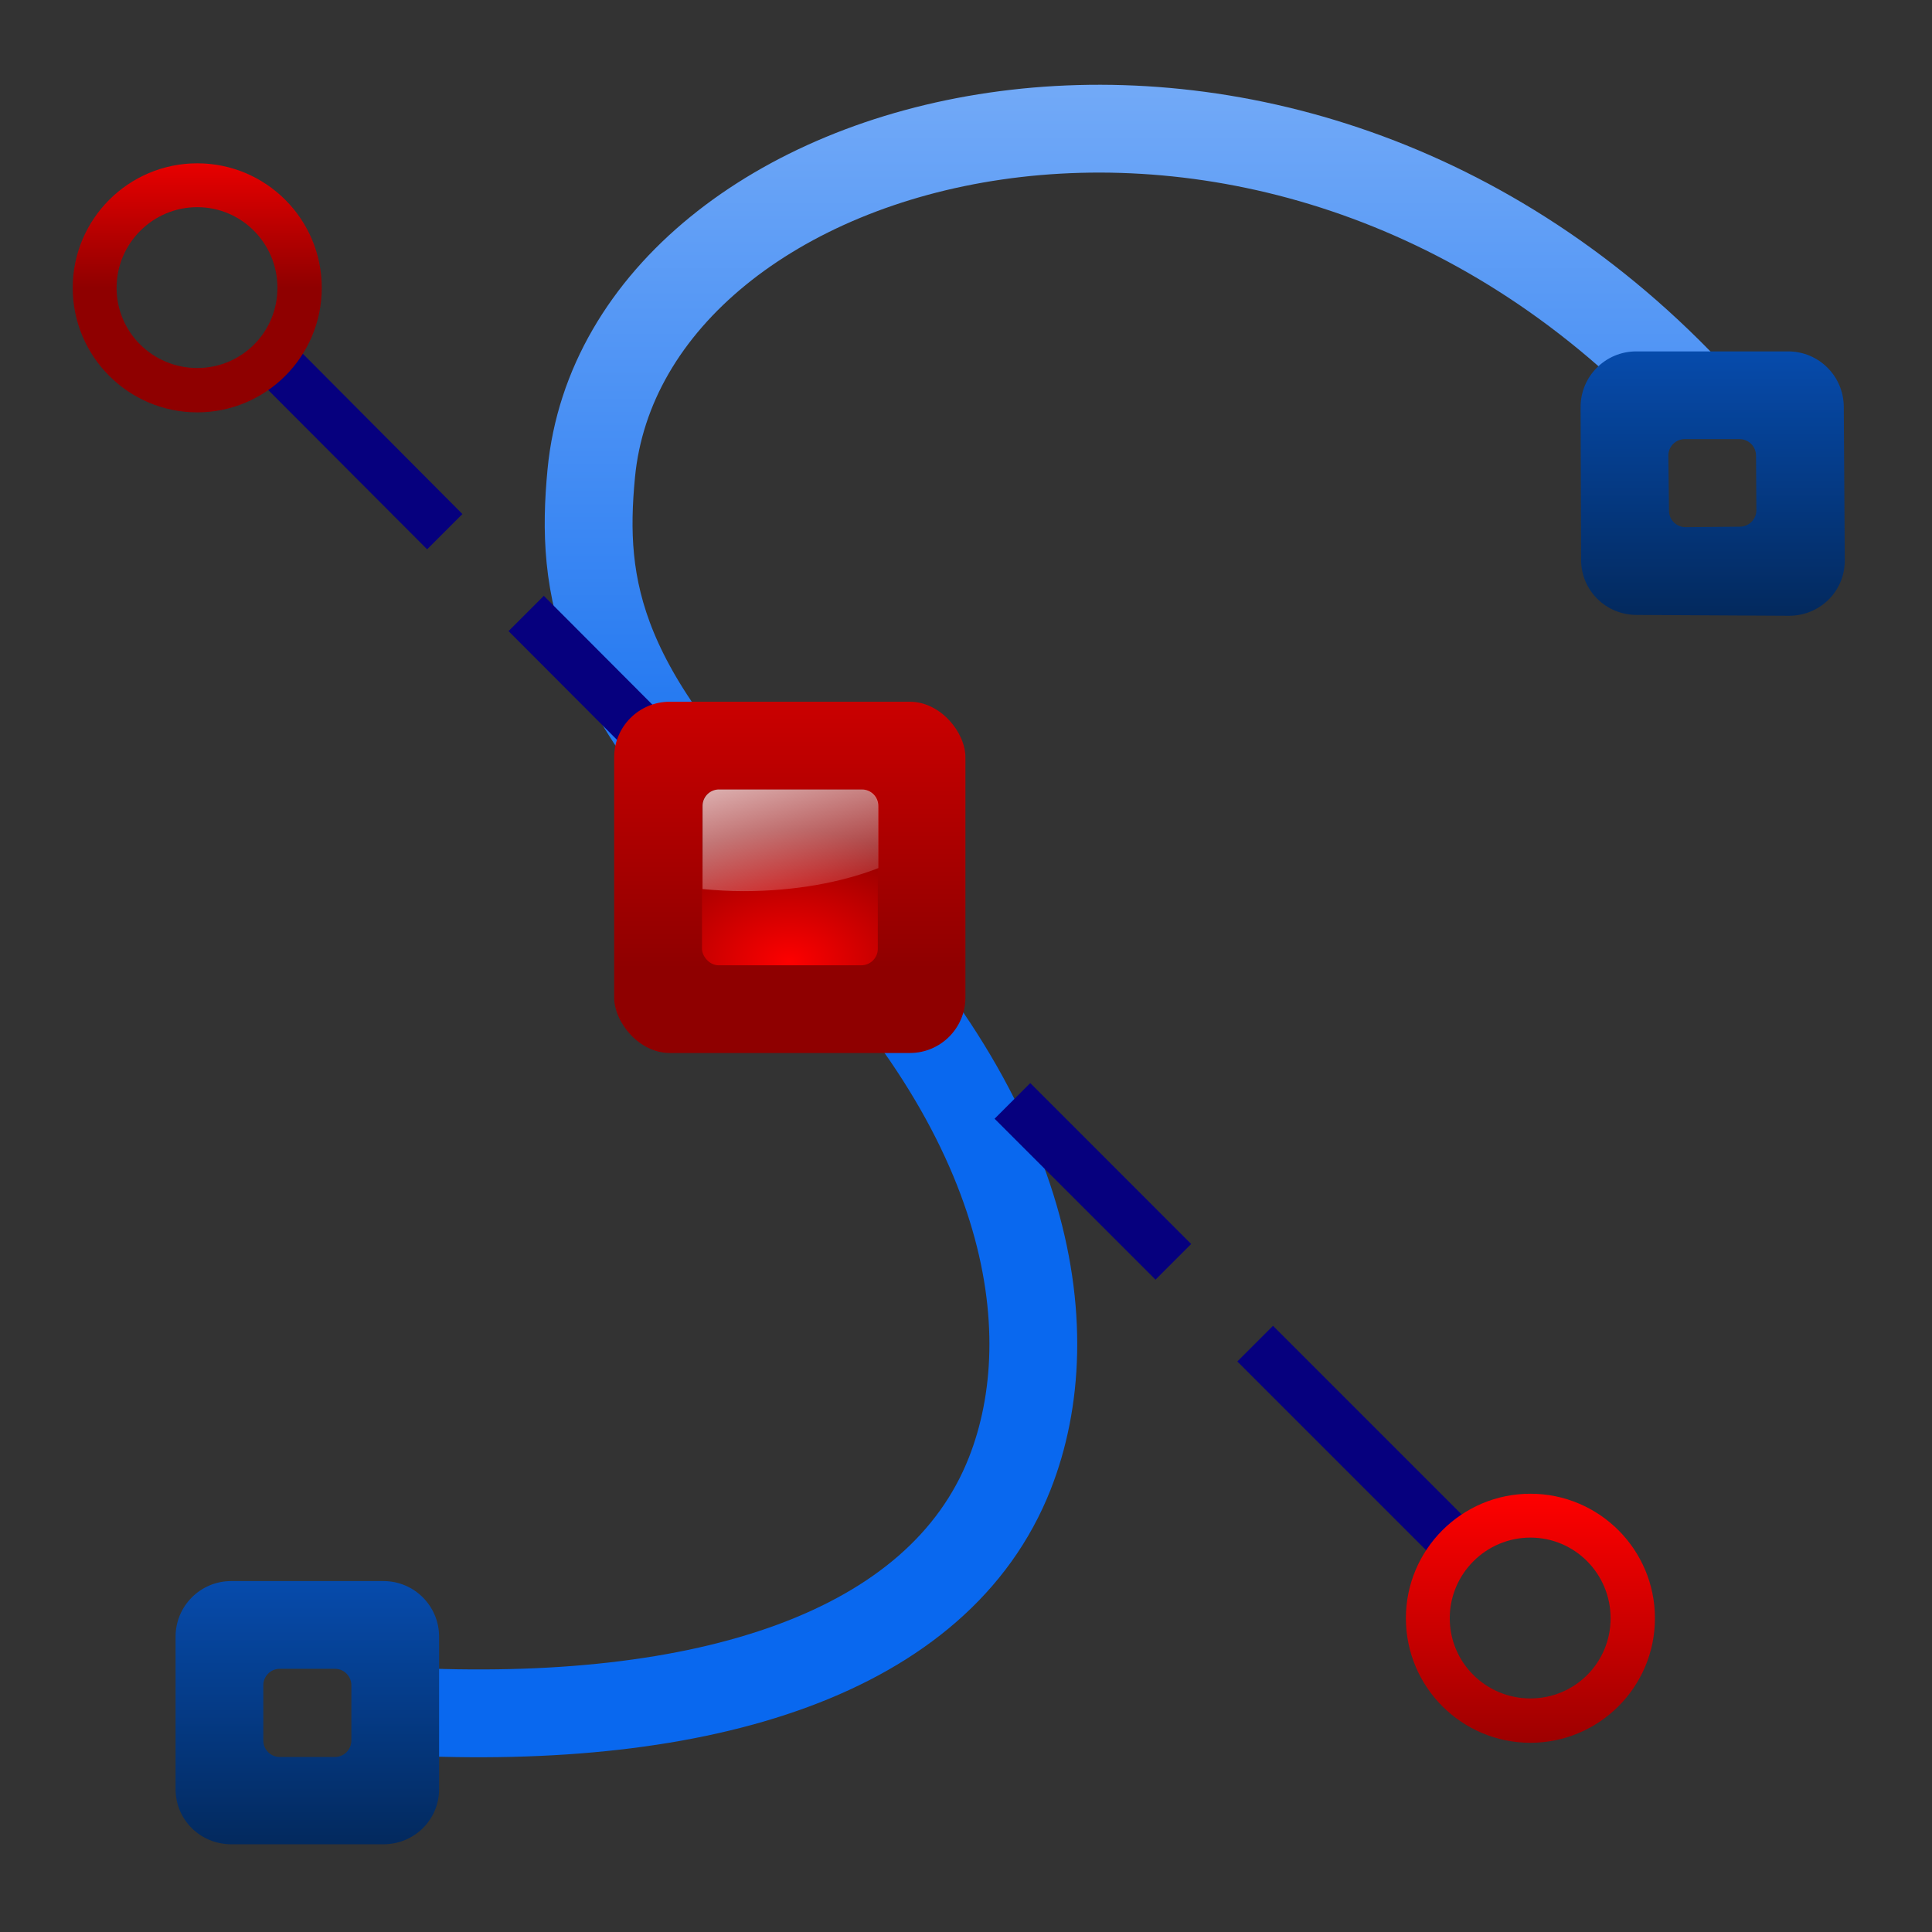 <?xml version="1.0" encoding="UTF-8" standalone="no"?>
<!-- Created with Inkscape (http://www.inkscape.org/) -->

<svg
   xmlns:dc="http://purl.org/dc/elements/1.1/"
   xmlns:cc="http://creativecommons.org/ns#"
   xmlns:rdf="http://www.w3.org/1999/02/22-rdf-syntax-ns#"
   xmlns:svg="http://www.w3.org/2000/svg"
   xmlns="http://www.w3.org/2000/svg"
   xmlns:xlink="http://www.w3.org/1999/xlink"
   xmlns:sodipodi="http://sodipodi.sourceforge.net/DTD/sodipodi-0.dtd"
   xmlns:inkscape="http://www.inkscape.org/namespaces/inkscape"
   width="128"
   height="128"
   id="svg3408"
   sodipodi:version="0.32"
   inkscape:version="0.46+devel"
   version="1.0"
   sodipodi:docname="draw-bezier-curves.svgz"
   inkscape:output_extension="org.inkscape.output.svgz.inkscape"
   inkscape:export-filename="/home/pinheiro/pics/oxygen-icons/scalable/actions/small/16x16/draw-bezier-curves.png"
   inkscape:export-xdpi="30.9375"
   inkscape:export-ydpi="30.9375">
  <rect width="100%" height="100%" fill="#333333" stroke="none"/>
  <defs
     id="defs3410">
    <linearGradient
       id="linearGradient3814">
      <stop
         id="stop3816"
         offset="0"
         style="stop-color:#0968ef;stop-opacity:1;" />
      <stop
         id="stop3818"
         offset="1"
         style="stop-color:#03295d;stop-opacity:1;" />
    </linearGradient>
    <inkscape:perspective
       sodipodi:type="inkscape:persp3d"
       inkscape:vp_x="0 : 64 : 1"
       inkscape:vp_y="0 : 1000 : 0"
       inkscape:vp_z="128 : 64 : 1"
       inkscape:persp3d-origin="64 : 42.666667 : 1"
       id="perspective22" />
    <linearGradient
       id="linearGradient6330">
      <stop
         id="stop6332"
         offset="0"
         style="stop-color:#0968ef;stop-opacity:1;" />
      <stop
         id="stop6334"
         offset="1"
         style="stop-color:#aecffc;stop-opacity:1;" />
    </linearGradient>
    <linearGradient
       inkscape:collect="always"
       xlink:href="#linearGradient6330"
       id="linearGradient3533"
       x1="75.952"
       y1="62.44"
       x2="75.952"
       y2="-26.756"
       gradientUnits="userSpaceOnUse"
       gradientTransform="translate(5.782,-0.054)" />
    <linearGradient
       gradientTransform="translate(31.8,0)"
       gradientUnits="userSpaceOnUse"
       y2="64.895"
       x2="29.36"
       y1="44.186"
       x1="23.811"
       id="linearGradient7007"
       xlink:href="#linearGradient3260"
       inkscape:collect="always" />
    <linearGradient
       gradientTransform="matrix(6.323,0,0,6.323,-399.245,-80.084)"
       y2="24.053"
       x2="73.264"
       y1="18.359"
       x1="72.632"
       gradientUnits="userSpaceOnUse"
       id="linearGradient7002"
       xlink:href="#linearGradient6955"
       inkscape:collect="always" />
    <radialGradient
       r="1.265"
       fy="22.788"
       fx="72.632"
       cy="22.788"
       cx="72.632"
       gradientTransform="matrix(9.484,0,0,9.484,-628.866,-152.126)"
       gradientUnits="userSpaceOnUse"
       id="radialGradient6999"
       xlink:href="#linearGradient6955"
       inkscape:collect="always" />
    <linearGradient
       y2="84"
       x2="120.25"
       y1="84"
       x1="79.75"
       gradientTransform="translate(-43.779,-60.046)"
       gradientUnits="userSpaceOnUse"
       id="linearGradient6572"
       xlink:href="#linearGradient3225"
       inkscape:collect="always" />
    <linearGradient
       y2="72"
       x2="14.698"
       y1="96"
       x1="26.698"
       gradientTransform="translate(37.523,-60.046)"
       gradientUnits="userSpaceOnUse"
       id="linearGradient6570"
       xlink:href="#linearGradient3260"
       inkscape:collect="always" />
    <linearGradient
       y2="96.001"
       x2="11.681"
       y1="52"
       x1="6.698"
       gradientTransform="translate(37.523,-60.046)"
       gradientUnits="userSpaceOnUse"
       id="linearGradient6568"
       xlink:href="#linearGradient3260"
       inkscape:collect="always" />
    <linearGradient
       y2="108.01"
       x2="11.681"
       y1="60.539"
       x1="11.681"
       gradientTransform="translate(37.533,-60.046)"
       gradientUnits="userSpaceOnUse"
       id="linearGradient6566"
       xlink:href="#linearGradient3202"
       inkscape:collect="always" />
    <radialGradient
       r="20"
       fy="96"
       fx="-40"
       cy="84"
       cx="-44"
       gradientTransform="translate(100.221,-60.046)"
       gradientUnits="userSpaceOnUse"
       id="radialGradient6564"
       xlink:href="#XMLID_4_"
       inkscape:collect="always" />
    <linearGradient
       y2="19.282"
       x2="80"
       y1="15.337"
       x1="73.743"
       spreadMethod="reflect"
       gradientUnits="userSpaceOnUse"
       id="linearGradient6562"
       xlink:href="#linearGradient3260"
       inkscape:collect="always" />
    <radialGradient
       r="24"
       fy="100"
       fx="-60"
       cy="84"
       cx="-44"
       gradientTransform="translate(100.221,-60.046)"
       gradientUnits="userSpaceOnUse"
       id="radialGradient6560"
       xlink:href="#linearGradient3030"
       inkscape:collect="always" />
    <linearGradient
       y2="19.282"
       x2="80"
       y1="15.337"
       x1="73.743"
       spreadMethod="reflect"
       gradientUnits="userSpaceOnUse"
       id="linearGradient6558"
       xlink:href="#linearGradient3260"
       inkscape:collect="always" />
    <linearGradient
       y2="18.504"
       x2="76.284"
       y1="18.504"
       x1="64.342"
       gradientTransform="scale(1.039,0.962)"
       gradientUnits="userSpaceOnUse"
       id="linearGradient6556"
       xlink:href="#linearGradient3207"
       inkscape:collect="always" />
    <linearGradient
       y2="19.282"
       x2="80"
       y1="15.337"
       x1="73.743"
       spreadMethod="reflect"
       gradientUnits="userSpaceOnUse"
       id="linearGradient6554"
       xlink:href="#linearGradient5412"
       inkscape:collect="always" />
    <linearGradient
       y2="19.282"
       x2="80"
       y1="15.337"
       x1="73.743"
       spreadMethod="reflect"
       gradientUnits="userSpaceOnUse"
       id="linearGradient6552"
       xlink:href="#linearGradient3260"
       inkscape:collect="always" />
    <linearGradient
       y2="19.282"
       x2="80"
       y1="15.337"
       x1="73.743"
       spreadMethod="reflect"
       gradientUnits="userSpaceOnUse"
       id="linearGradient6550"
       xlink:href="#linearGradient3260"
       inkscape:collect="always" />
    <linearGradient
       y2="104.807"
       x2="-62.425"
       y1="76.708"
       x1="-13.757"
       gradientTransform="translate(100.221,-60.046)"
       gradientUnits="userSpaceOnUse"
       id="linearGradient6548"
       xlink:href="#XMLID_4_"
       inkscape:collect="always" />
    <linearGradient
       id="linearGradient3225">
      <stop
         style="stop-color:#ffffff;stop-opacity:1;"
         offset="0"
         id="stop3227" />
      <stop
         style="stop-color:#aeaeae;stop-opacity:1;"
         offset="1"
         id="stop3229" />
    </linearGradient>
    <linearGradient
       id="linearGradient3207">
      <stop
         style="stop-color:#ffffff;stop-opacity:1;"
         offset="0"
         id="stop3209" />
      <stop
         style="stop-color:#252525;stop-opacity:0;"
         offset="1"
         id="stop3211" />
    </linearGradient>
    <filter
       id="filter3191"
       inkscape:collect="always">
      <feGaussianBlur
         id="feGaussianBlur3193"
         stdDeviation="0.203"
         inkscape:collect="always" />
    </filter>
    <linearGradient
       id="linearGradient3202">
      <stop
         style="stop-color:#cbff9c;stop-opacity:1;"
         offset="0"
         id="stop3204" />
      <stop
         style="stop-color:#65c171;stop-opacity:0"
         offset="1"
         id="stop3206" />
    </linearGradient>
    <linearGradient
       id="linearGradient5412"
       gradientUnits="userSpaceOnUse"
       x1="28"
       y1="57.5"
       x2="28"
       y2="0">
      <stop
         offset="0"
         style="stop-color:#fff14d;stop-opacity:1;"
         id="stop5414" />
      <stop
         offset="1"
         style="stop-color:#f8ffa0;stop-opacity:0;"
         id="stop5416" />
    </linearGradient>
    <filter
       id="filter3387"
       height="1.25"
       y="-0.125"
       width="1.204"
       x="-0.102"
       inkscape:collect="always">
      <feGaussianBlur
         id="feGaussianBlur3389"
         stdDeviation="0.447"
         inkscape:collect="always" />
    </filter>
    <radialGradient
       gradientUnits="userSpaceOnUse"
       gradientTransform="matrix(0.979,0,0,0.973,133,20.876)"
       r="55.148"
       cy="-0.215"
       cx="48"
       id="XMLID_4_">
      <stop
         id="stop3082"
         style="stop-color:#72D13D"
         offset="0" />
      <stop
         id="stop3084"
         style="stop-color:#35AC1C"
         offset="0.355" />
      <stop
         id="stop3086"
         style="stop-color:#0F9508"
         offset="0.619" />
      <stop
         id="stop3088"
         style="stop-color:#008C00"
         offset="0.757" />
      <stop
         id="stop3090"
         style="stop-color:#007A00"
         offset="1" />
    </radialGradient>
    <linearGradient
       id="linearGradient3260"
       inkscape:collect="always">
      <stop
         id="stop3262"
         offset="0"
         style="stop-color:#ffffff;stop-opacity:1;" />
      <stop
         id="stop3264"
         offset="1"
         style="stop-color:#ffffff;stop-opacity:0;" />
    </linearGradient>
    <linearGradient
       id="linearGradient3030"
       inkscape:collect="always">
      <stop
         id="stop3032"
         offset="0"
         style="stop-color:#000000;stop-opacity:0.779" />
      <stop
         id="stop3034"
         offset="1"
         style="stop-color:#000000;stop-opacity:0;" />
    </linearGradient>
    <linearGradient
       y2="25.288"
       x2="65.477"
       y1="55.438"
       x1="85.148"
       gradientTransform="matrix(0.78,0.546,-0.509,0.838,40.592,-24.957)"
       gradientUnits="userSpaceOnUse"
       id="linearGradient2451"
       xlink:href="#linearGradient6330-6"
       inkscape:collect="always" />
    <linearGradient
       id="linearGradient6330-6">
      <stop
         style="stop-color:#0968ef;stop-opacity:1;"
         offset="0"
         id="stop6332-3" />
      <stop
         style="stop-color:#aecffc;stop-opacity:1;"
         offset="1"
         id="stop6334-2" />
    </linearGradient>
    <linearGradient
       id="linearGradient6955">
      <stop
         id="stop6957"
         offset="0"
         style="stop-color:#fd0000;stop-opacity:1;" />
      <stop
         id="stop6959"
         offset="1"
         style="stop-color:#8f0000;stop-opacity:1;" />
    </linearGradient>
    <inkscape:perspective
       id="perspective2889"
       inkscape:persp3d-origin="64 : 42.666667 : 1"
       inkscape:vp_z="128 : 64 : 1"
       inkscape:vp_y="0 : 1000 : 0"
       inkscape:vp_x="0 : 64 : 1"
       sodipodi:type="inkscape:persp3d" />
    <linearGradient
       inkscape:collect="always"
       xlink:href="#linearGradient3260"
       id="linearGradient3763"
       gradientUnits="userSpaceOnUse"
       gradientTransform="matrix(0.728,0,0,0.728,31.803,14.447)"
       x1="23.811"
       y1="44.186"
       x2="29.36"
       y2="64.895" />
    <radialGradient
       inkscape:collect="always"
       xlink:href="#linearGradient6955"
       id="radialGradient3766"
       gradientUnits="userSpaceOnUse"
       gradientTransform="matrix(9.735,0,0,6.905,-654.761,-96.304)"
       cx="72.632"
       cy="23.172"
       fx="72.632"
       fy="23.172"
       r="1.265" />
    <linearGradient
       inkscape:collect="always"
       xlink:href="#linearGradient6955"
       id="linearGradient3769"
       gradientUnits="userSpaceOnUse"
       gradientTransform="matrix(6.131,0,0,6.131,-392.996,-77.709)"
       x1="73.264"
       y1="17.806"
       x2="73.264"
       y2="23.137" />
    <linearGradient
       inkscape:collect="always"
       xlink:href="#linearGradient6330-6"
       id="linearGradient3772"
       gradientUnits="userSpaceOnUse"
       gradientTransform="matrix(0.78,0.546,-0.509,0.838,-124.723,48.695)"
       x1="85.148"
       y1="55.438"
       x2="65.477"
       y2="25.288" />
    <linearGradient
       inkscape:collect="always"
       xlink:href="#linearGradient6955"
       id="linearGradient3795"
       x1="21.318"
       y1="8.82"
       x2="21.318"
       y2="19.07"
       gradientUnits="userSpaceOnUse" />
    <linearGradient
       inkscape:collect="always"
       xlink:href="#linearGradient6955"
       id="linearGradient3797"
       x1="93.144"
       y1="99.199"
       x2="93.144"
       y2="117.975"
       gradientUnits="userSpaceOnUse" />
    <linearGradient
       inkscape:collect="always"
       xlink:href="#linearGradient6955"
       id="linearGradient3805"
       gradientUnits="userSpaceOnUse"
       gradientTransform="matrix(6.131,0,0,6.131,-328.96,-100.927)"
       x1="73.264"
       y1="17.806"
       x2="73.264"
       y2="23.137" />
    <radialGradient
       inkscape:collect="always"
       xlink:href="#linearGradient6955"
       id="radialGradient3807"
       gradientUnits="userSpaceOnUse"
       gradientTransform="matrix(9.735,0,0,6.905,-590.726,-119.522)"
       cx="72.632"
       cy="23.172"
       fx="72.632"
       fy="23.172"
       r="1.265" />
    <linearGradient
       inkscape:collect="always"
       xlink:href="#linearGradient3260"
       id="linearGradient3809"
       gradientUnits="userSpaceOnUse"
       gradientTransform="matrix(0.728,0,0,0.728,95.838,-8.771)"
       x1="23.811"
       y1="44.186"
       x2="29.36"
       y2="64.895" />
    <linearGradient
       inkscape:collect="always"
       xlink:href="#linearGradient3814"
       id="linearGradient3812"
       gradientUnits="userSpaceOnUse"
       gradientTransform="matrix(6.131,0,0,6.131,-328.96,-100.927)"
       x1="73.264"
       y1="17.806"
       x2="73.264"
       y2="23.137" />
    <linearGradient
       inkscape:collect="always"
       xlink:href="#linearGradient3814"
       id="linearGradient3822"
       gradientUnits="userSpaceOnUse"
       gradientTransform="matrix(6.131,0,0,6.131,-427.87,-19.458)"
       x1="73.264"
       y1="17.806"
       x2="73.264"
       y2="23.137" />
  </defs>
  <sodipodi:namedview
     id="base"
     pagecolor="#ffffff"
     bordercolor="#666666"
     borderopacity="1.0"
     inkscape:pageopacity="0.0"
     inkscape:pageshadow="2"
     inkscape:zoom="2.0000001"
     inkscape:cx="140.68579"
     inkscape:cy="30.84307"
     inkscape:document-units="px"
     inkscape:current-layer="layer1"
     height="128px"
     width="128px"
     showborder="true"
     inkscape:showpageshadow="false"
     showgrid="true"
     inkscape:window-width="1011"
     inkscape:window-height="800"
     inkscape:window-x="555"
     inkscape:window-y="0"
     showguides="true"
     inkscape:guide-bbox="true"
     inkscape:snap-nodes="false"
     inkscape:snap-bbox="true">
    <inkscape:grid
       id="GridFromPre046Settings"
       type="xygrid"
       originx="0px"
       originy="0px"
       spacingx="5.818px"
       spacingy="5.818px"
       color="#0000ff"
       empcolor="#0000ff"
       opacity="0.2"
       empopacity="0.4"
       empspacing="2"
       visible="true"
       enabled="true" />
  </sodipodi:namedview>
  <g
     inkscape:label="Livello 1"
     inkscape:groupmode="layer"
     id="layer1">
    <path
       style="fill:none;stroke:url(#linearGradient3533);stroke-width:5.818;stroke-linecap:round;stroke-linejoin:round;stroke-miterlimit:4;stroke-dasharray:none"
       id="path5278"
       d="M 26.558,113.377 C 46.681,114.419 62.2,109.557 66.9,97.624 70.637,88.138 68.383,73.329 52.16,58.025 39.457,46.041 38.455,38.902 39.171,31.372 41.38,8.161 84.141,-3.22 111.843,25.942"
       sodipodi:nodetypes="cssss" />
    <path
       style="fill:#06007e;fill-opacity:1;stroke:none"
       d="M 19.371,22.74 17.006,25.075 28.299,36.394 30.636,34.057 19.371,22.74 z M 36.029,39.475 33.692,41.813 44.385,52.532 46.723,50.195 36.029,39.475 z m 16.086,16.138 -2.337,2.337 9.376,9.402 1.318,1.318 2.337,-2.337 -1.318,-1.318 -9.376,-9.402 z M 68.258,71.756 65.894,74.119 76.556,84.781 78.919,82.418 68.258,71.756 z m 16.082,16.082 -2.363,2.363 13.118,13.118 2.363,-2.363 -13.118,-13.118 z"
       id="polyline38098" />
    <path
       style="fill:url(#linearGradient3797);fill-opacity:1;stroke:none"
       d="m 101.394,98.964 c -4.552,0 -8.25,3.698 -8.25,8.25 0,4.552 3.698,8.25 8.25,8.25 4.552,0 8.25,-3.698 8.25,-8.25 0,-4.552 -3.698,-8.25 -8.25,-8.25 z m 0,2.906 c 2.945,0 5.312,2.398 5.312,5.344 0,2.945 -2.367,5.312 -5.312,5.312 -2.945,0 -5.344,-2.367 -5.344,-5.312 0,-2.945 2.398,-5.344 5.344,-5.344 z"
       id="circle38102" />
    <rect
       ry="3.682"
       rx="3.682"
       style="fill:url(#linearGradient3769);fill-opacity:1"
       id="rect38110-4"
       height="23.272"
       width="23.272"
       y="46.492"
       x="40.69" />
    <rect
       x="46.509"
       y="52.304"
       width="11.648"
       height="11.648"
       id="rect6963"
       style="fill:url(#radialGradient3766);fill-opacity:1"
       rx="1.092"
       ry="1.092" />
    <path
       style="fill:url(#linearGradient3763);fill-opacity:1"
       d="m 47.637,52.304 c -0.605,0 -1.092,0.487 -1.092,1.092 l 0,5.506 c 0.885,0.084 1.796,0.137 2.73,0.137 3.361,0 6.453,-0.567 8.918,-1.524 l 0,-4.118 c 0,-0.605 -0.487,-1.092 -1.092,-1.092 l -9.464,0 z"
       id="rect6989" />
    <g
       inkscape:label="fill text"
       id="g3232"
       transform="translate(-69.719,11.295)" />
    <g
       inkscape:label="fill text"
       id="g4591"
       transform="translate(-69.719,11.295)" />
    <path
       sodipodi:nodetypes="ccc"
       style="fill:#ffffff;fill-opacity:0.757;fill-rule:nonzero;stroke:none"
       id="path8227"
       d="m -544.047,244.362 0,-2.795 0,2.795 z" />
    <g
       id="g5368"
       inkscape:label="fill text"
       transform="translate(-284.645,111.606)" />
    <path
       id="path3777"
       d="m 13.068,10.82 c -4.552,0 -8.25,3.698 -8.25,8.25 0,4.552 3.698,8.25 8.25,8.25 4.552,0 8.25,-3.698 8.25,-8.25 0,-4.552 -3.698,-8.25 -8.25,-8.25 z m 0,2.906 c 2.945,0 5.312,2.398 5.312,5.344 0,2.945 -2.367,5.312 -5.312,5.312 -2.945,0 -5.344,-2.367 -5.344,-5.312 0,-2.945 2.398,-5.344 5.344,-5.344 z"
       style="fill:url(#linearGradient3795);fill-opacity:1;stroke:none" />
    <path
       style="fill:url(#linearGradient3812);fill-opacity:1.0"
       d="m 108.406,23.281 c -2.04,0 -3.688,1.648 -3.688,3.688 l 0.033,10.116 c 0,2.04 1.648,3.656 3.688,3.656 l 10.094,0.055 c 2.04,0 3.688,-1.617 3.688,-3.656 l -0.066,-10.171 c 0,-2.04 -1.648,-3.688 -3.688,-3.688 l -10.061,0 z m 3.219,5.812 3.623,0 c 0.605,0 1.094,0.489 1.094,1.094 l 0.022,3.612 c 0,0.605 -0.489,1.094 -1.094,1.094 l -3.601,0.033 c -0.605,0 -1.094,-0.489 -1.094,-1.094 l -0.044,-3.646 c 0,-0.605 0.489,-1.094 1.094,-1.094 z"
       id="rect3799"
       sodipodi:nodetypes="cccccccccccccccccc" />
    <path
       id="path3820"
       d="m 15.32,104.75 c -2.04,0 -3.688,1.648 -3.688,3.688 l 0,10.094 c 0,2.04 1.648,3.656 3.688,3.656 l 10.083,0 c 2.04,0 3.688,-1.617 3.688,-3.656 l 0,-10.094 c 0,-2.04 -1.648,-3.688 -3.688,-3.688 l -10.083,0 z m 3.219,5.812 3.646,0 c 0.605,0 1.094,0.489 1.094,1.094 l 0,3.656 c 0,0.605 -0.489,1.094 -1.094,1.094 l -3.646,0 c -0.605,0 -1.094,-0.489 -1.094,-1.094 l 0,-3.656 c 0,-0.605 0.489,-1.094 1.094,-1.094 z"
       style="fill:url(#linearGradient3822);fill-opacity:1"
       sodipodi:nodetypes="cccccccccccccccccc" />
  </g>
</svg>
